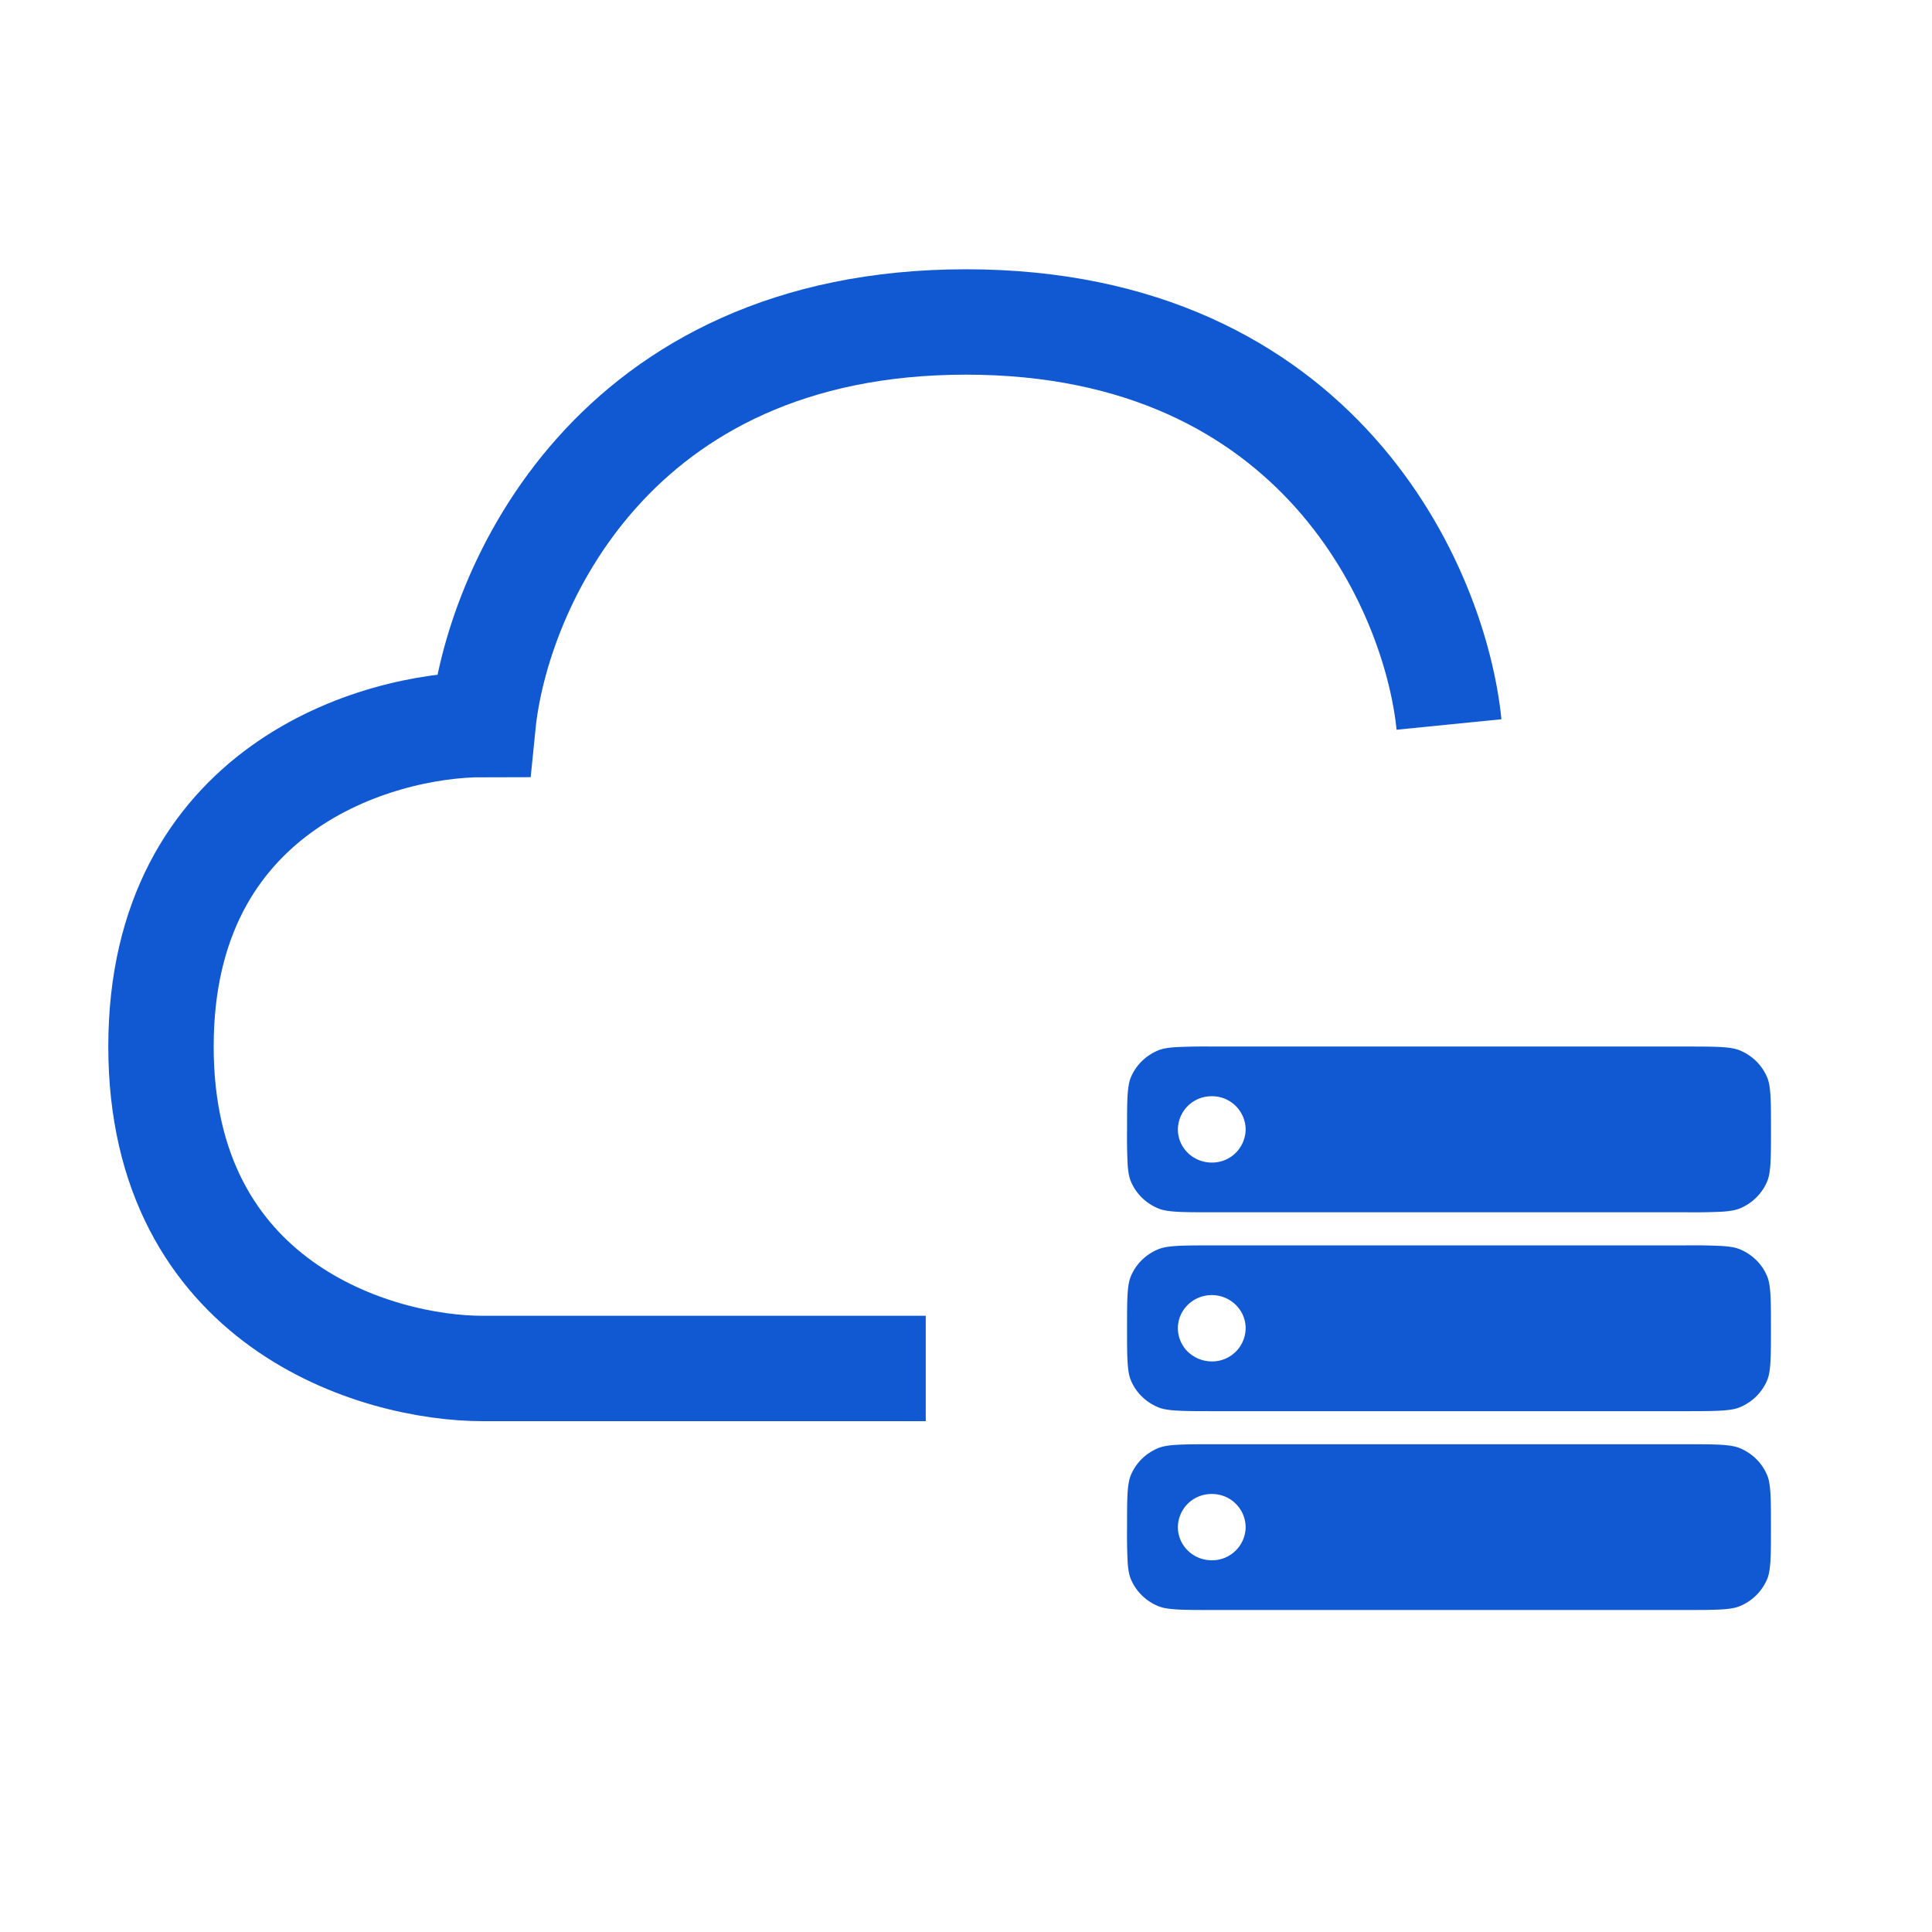 <svg width="55" height="55" viewBox="0 0 55 55" fill="none" xmlns="http://www.w3.org/2000/svg">
    <path fill-rule="evenodd" clip-rule="evenodd" d="M33.473 41.133c.25-.017.568-.018 1.024-.018h13.506c.456 0 .775 0 1.024.017.244.017.387.047.495.091.355.144.637.42.783.767.045.106.077.245.093.484.017.243.017.554.017 1 0 .446 0 .758-.017 1.001-.017.239-.048.378-.093.485a1.434 1.434 0 0 1-.783.766c-.108.044-.251.074-.495.09-.25.017-.568.017-1.024.017H34.497c-.456 0-.775 0-1.023-.017-.245-.016-.388-.047-.496-.09a1.453 1.453 0 0 1-.47-.308 1.408 1.408 0 0 1-.313-.459c-.045-.106-.077-.245-.093-.484a15.901 15.901 0 0 1-.017-1c0-.446 0-.758.017-1.001.017-.24.048-.378.093-.485.146-.347.428-.622.783-.767.108-.043.251-.073.495-.09zm1.024 3.285a.955.955 0 0 0 .964-.944.954.954 0 0 0-.964-.943.954.954 0 0 0-.965.943c0 .522.432.944.965.944zm0-9.907c-.456 0-.775 0-1.023-.017-.245-.016-.388-.047-.496-.091a1.453 1.453 0 0 1-.47-.308 1.408 1.408 0 0 1-.313-.459c-.045-.106-.077-.245-.093-.483a15.902 15.902 0 0 1-.017-1.001c0-.446 0-.758.017-1 .017-.24.048-.379.093-.486.146-.346.428-.622.783-.766.108-.044.251-.074.495-.09.341-.016.683-.022 1.025-.017h13.506c.456 0 .775 0 1.024.017.244.016.387.046.495.09.354.144.637.42.783.767.045.106.076.245.093.484.017.244.017.554.017 1 0 .446 0 .758-.017 1.002-.017.238-.048.377-.093.484a1.435 1.435 0 0 1-.783.767c-.108.043-.251.074-.495.09-.341.016-.683.022-1.024.017H34.497zm0 .943c-.456 0-.775 0-1.023.017-.245.016-.388.047-.496.091a1.45 1.45 0 0 0-.47.307c-.135.132-.241.288-.313.46-.045.106-.077.245-.093.483-.017.244-.017.556-.017 1.001 0 .446 0 .758.017 1 .017.24.048.379.093.486.146.346.428.622.783.766.108.044.251.074.495.09.25.017.568.018 1.024.018h13.506c.456 0 .775-.001 1.024-.018.244-.016.387-.046.495-.09.176-.072.336-.177.47-.308.135-.132.241-.288.313-.46.045-.105.077-.244.093-.483.017-.243.017-.555.017-1 0-.446 0-.758-.017-1.002-.017-.238-.048-.377-.093-.484a1.408 1.408 0 0 0-.313-.46 1.455 1.455 0 0 0-.47-.307c-.108-.043-.251-.074-.495-.09a17.05 17.05 0 0 0-1.024-.018l-13.506.001zm.964 2.36a.954.954 0 0 1-.964.943.991.991 0 0 1-.684-.278.94.94 0 0 1-.281-.666c0-.521.432-.944.965-.944.532 0 .964.423.964.944zm-.964-4.718a.955.955 0 0 0 .964-.944.954.954 0 0 0-.964-.944.954.954 0 0 0-.965.945c0 .52.432.943.965.943z" fill="#1059D2"/>
    <path d="M26.354 38.958H13.75c-3.056 0-9.167-1.833-9.167-9.166 0-7.334 6.111-9.167 9.167-9.167.382-3.82 3.666-11.459 13.75-11.459 10.083 0 13.368 7.64 13.75 11.459" stroke="#1059D2" stroke-width="3"/>
</svg>
